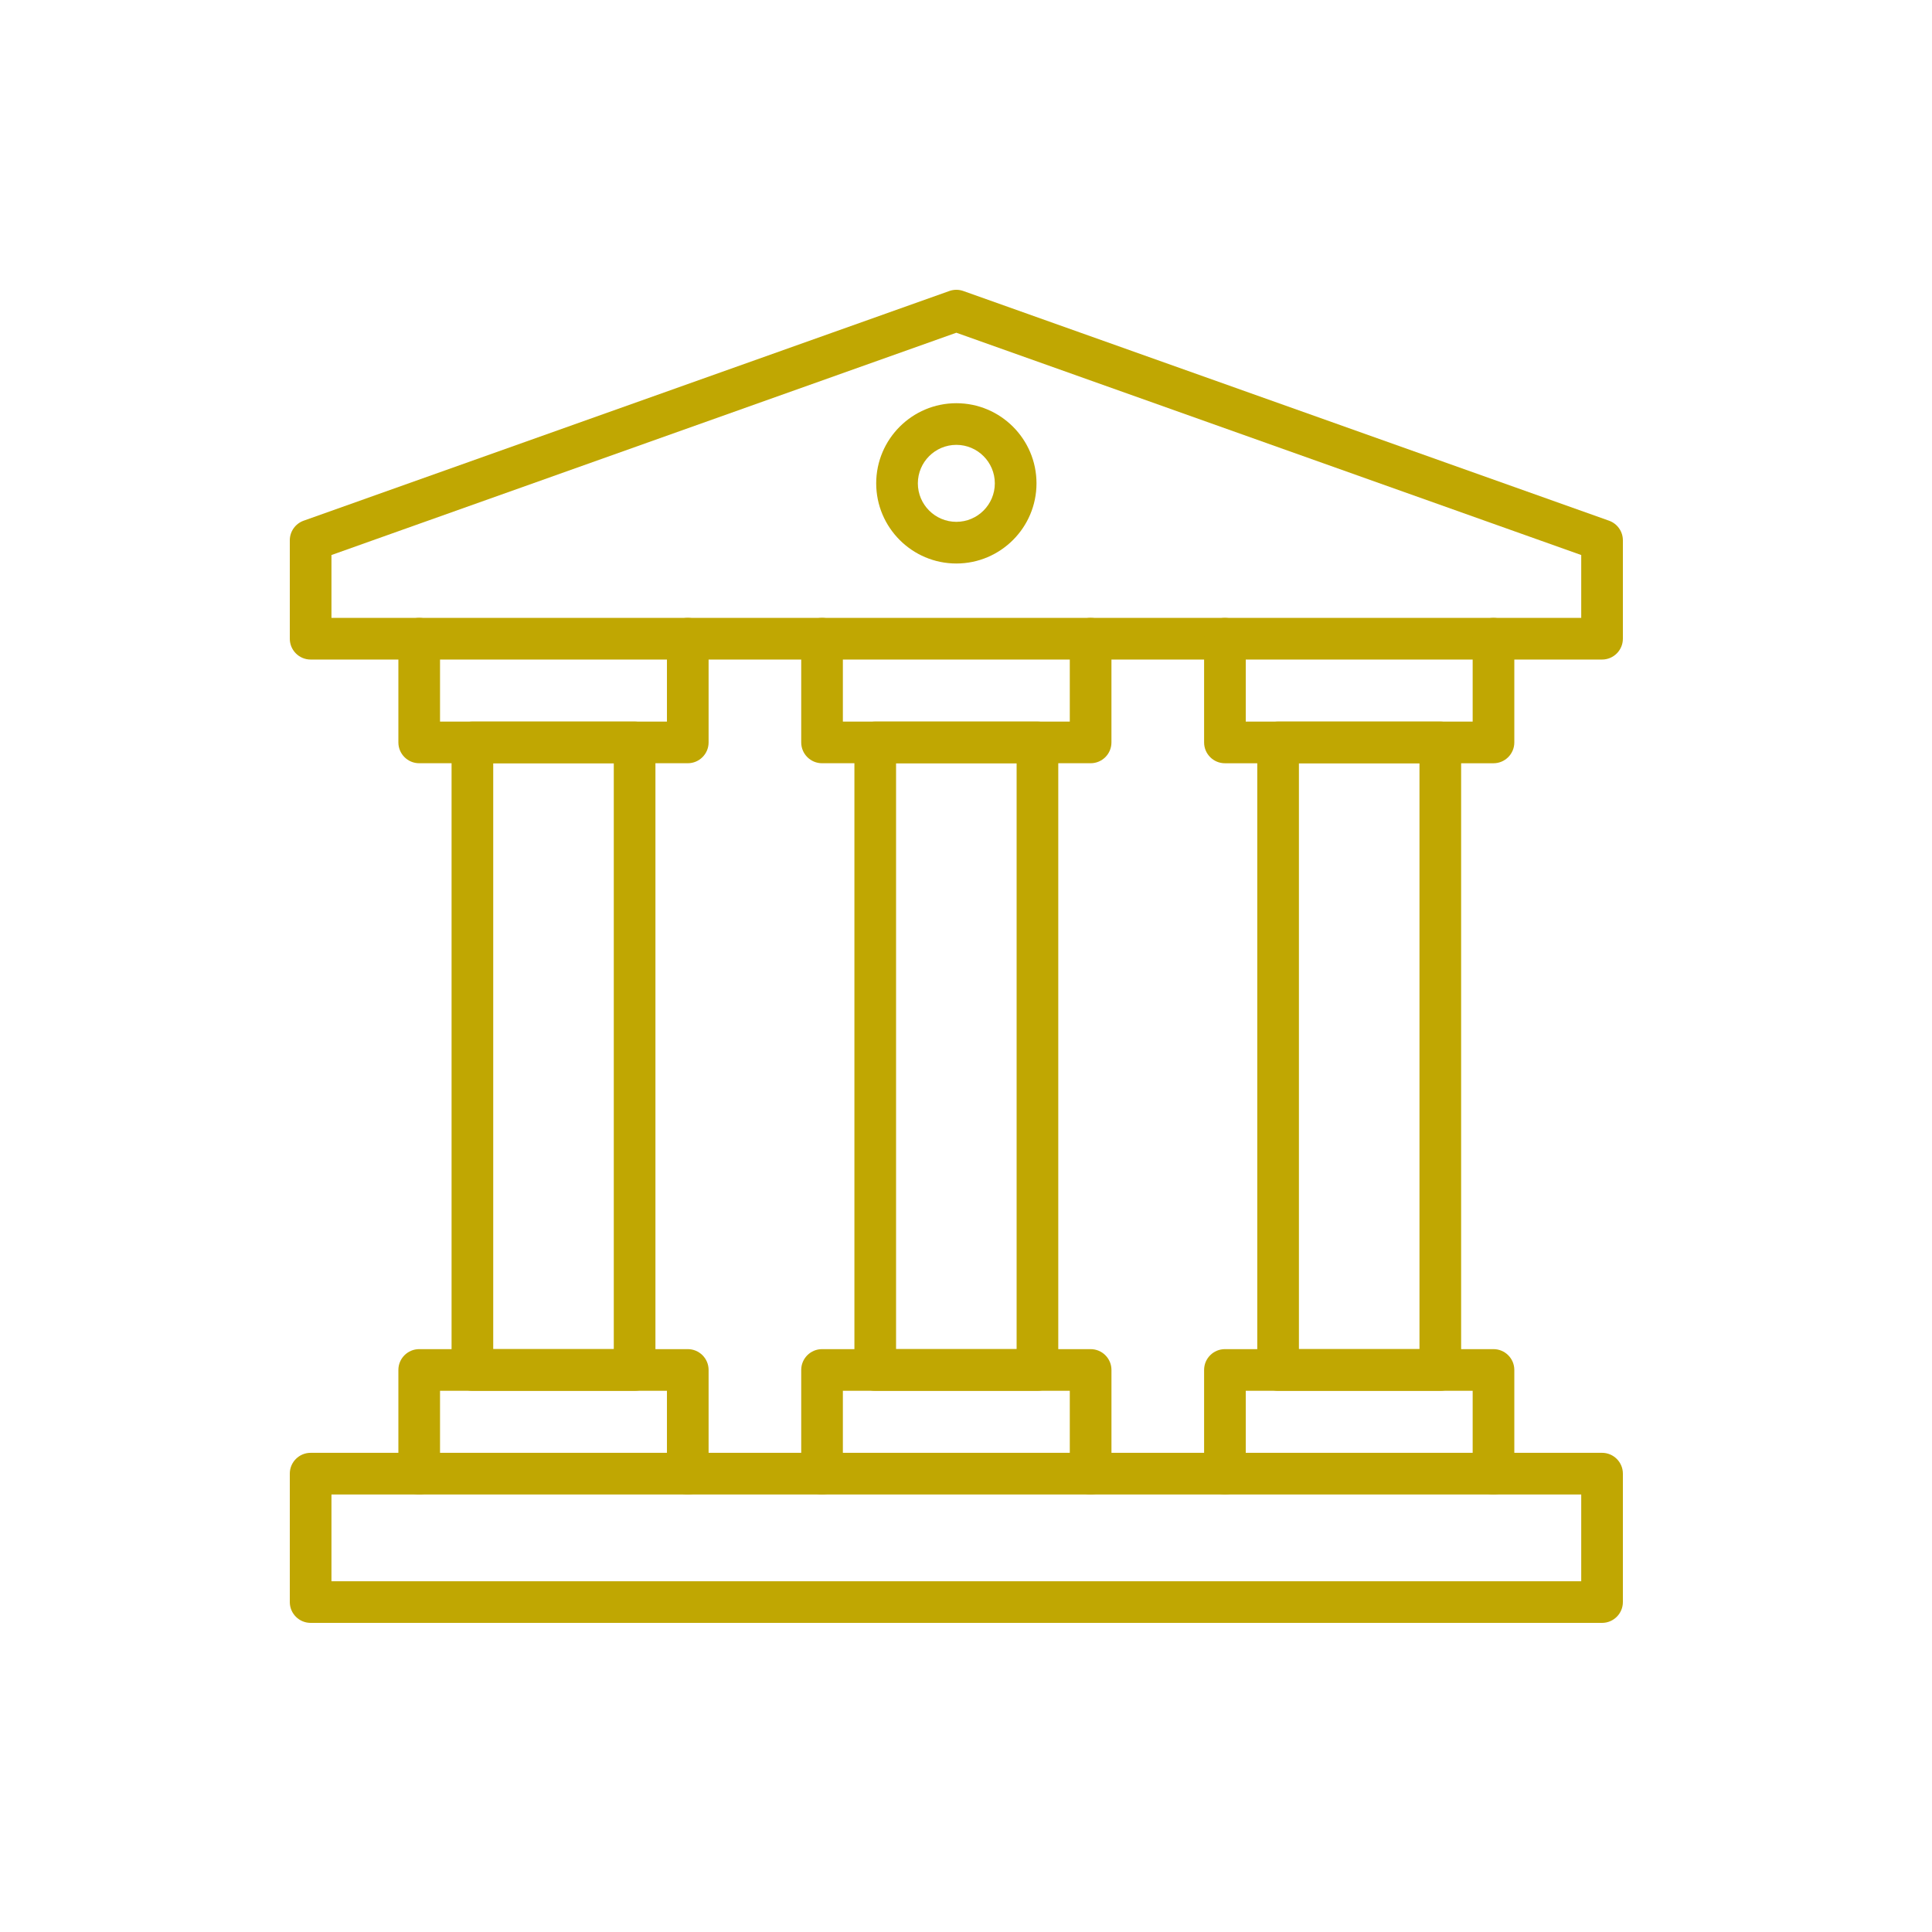 <?xml version="1.0" encoding="UTF-8"?> <svg xmlns="http://www.w3.org/2000/svg" width="100" height="100" viewBox="0 0 100 100" fill="none"><rect width="100" height="100" fill="white"></rect><path fill-rule="evenodd" clip-rule="evenodd" d="M82.922 84H16.078C15.483 84 15 83.517 15 82.922V76.276C15 75.681 15.483 75.198 16.078 75.198H82.922C83.517 75.198 84 75.681 84 76.276V82.922C84 83.517 83.517 84 82.922 84ZM17.156 81.844H81.844V77.355H17.156V81.844Z" fill="#C0A702"></path><path fill-rule="evenodd" clip-rule="evenodd" d="M82.922 34.138H16.078C15.483 34.138 15 33.655 15 33.059V27.967C15 27.511 15.287 27.104 15.717 26.951L49.139 15.062C49.372 14.979 49.628 14.979 49.861 15.062L83.283 26.951C83.713 27.104 84 27.511 84 27.967V33.059C84 33.655 83.517 34.138 82.922 34.138ZM17.156 31.981H81.844V28.728L49.5 17.222L17.156 28.728V31.981Z" fill="#C0A702"></path><path fill-rule="evenodd" clip-rule="evenodd" d="M32.847 71.987H24.451C23.856 71.987 23.373 71.504 23.373 70.909V38.427C23.373 37.832 23.856 37.349 24.451 37.349H32.847C33.442 37.349 33.925 37.832 33.925 38.427V70.909C33.925 71.504 33.442 71.987 32.847 71.987ZM25.529 69.83H31.769V39.505H25.529V69.83Z" fill="#C0A702"></path><path fill-rule="evenodd" clip-rule="evenodd" d="M35.599 39.505H21.698C21.103 39.505 20.62 39.023 20.62 38.427V33.06C20.62 32.464 21.103 31.981 21.698 31.981C22.294 31.981 22.776 32.464 22.776 33.06V37.349H34.521V33.06C34.521 32.464 35.004 31.981 35.599 31.981C36.194 31.981 36.677 32.464 36.677 33.06V38.427C36.677 39.023 36.194 39.505 35.599 39.505Z" fill="#C0A702"></path><path fill-rule="evenodd" clip-rule="evenodd" d="M35.599 77.354C35.004 77.354 34.521 76.872 34.521 76.276V71.987H22.776V76.276C22.776 76.872 22.294 77.354 21.698 77.354C21.103 77.354 20.62 76.872 20.62 76.276V70.909C20.62 70.313 21.103 69.831 21.698 69.831H35.599C36.194 69.831 36.677 70.313 36.677 70.909V76.276C36.677 76.872 36.194 77.354 35.599 77.354Z" fill="#C0A702"></path><path fill-rule="evenodd" clip-rule="evenodd" d="M53.698 71.987H45.302C44.707 71.987 44.224 71.504 44.224 70.909V38.427C44.224 37.832 44.707 37.349 45.302 37.349H53.698C54.293 37.349 54.776 37.832 54.776 38.427V70.909C54.776 71.504 54.293 71.987 53.698 71.987ZM46.38 69.83H52.62V39.505H46.38V69.83Z" fill="#C0A702"></path><path fill-rule="evenodd" clip-rule="evenodd" d="M56.45 39.505H42.549C41.954 39.505 41.471 39.023 41.471 38.427V33.059C41.471 32.464 41.954 31.981 42.549 31.981C43.145 31.981 43.627 32.464 43.627 33.059V37.349H55.372V33.059C55.372 32.464 55.855 31.981 56.45 31.981C57.046 31.981 57.528 32.464 57.528 33.059V38.427C57.529 39.023 57.046 39.505 56.45 39.505Z" fill="#C0A702"></path><path fill-rule="evenodd" clip-rule="evenodd" d="M56.45 77.354C55.855 77.354 55.372 76.872 55.372 76.276V71.987H43.627V76.276C43.627 76.872 43.145 77.354 42.549 77.354C41.954 77.354 41.471 76.872 41.471 76.276V70.909C41.471 70.313 41.954 69.831 42.549 69.831H56.45C57.046 69.831 57.529 70.313 57.529 70.909V76.276C57.529 76.872 57.046 77.354 56.45 77.354Z" fill="#C0A702"></path><path fill-rule="evenodd" clip-rule="evenodd" d="M74.55 71.987H66.154C65.559 71.987 65.076 71.504 65.076 70.909V38.427C65.076 37.832 65.559 37.349 66.154 37.349H74.55C75.145 37.349 75.628 37.832 75.628 38.427V70.909C75.628 71.504 75.145 71.987 74.55 71.987ZM67.232 69.83H73.472V39.505H67.232V69.83Z" fill="#C0A702"></path><path fill-rule="evenodd" clip-rule="evenodd" d="M77.303 39.506H63.402C62.806 39.506 62.324 39.023 62.324 38.428V33.06C62.324 32.464 62.806 31.982 63.402 31.982C63.997 31.982 64.48 32.464 64.48 33.06V37.349H76.225V33.06C76.225 32.464 76.707 31.982 77.303 31.982C77.898 31.982 78.381 32.464 78.381 33.06V38.427C78.381 39.023 77.898 39.506 77.303 39.506Z" fill="#C0A702"></path><path fill-rule="evenodd" clip-rule="evenodd" d="M77.303 77.354C76.707 77.354 76.225 76.872 76.225 76.276V71.987H64.48V76.276C64.48 76.872 63.997 77.354 63.402 77.354C62.806 77.354 62.324 76.872 62.324 76.276V70.909C62.324 70.313 62.806 69.831 63.402 69.831H77.303C77.898 69.831 78.381 70.313 78.381 70.909V76.276C78.381 76.872 77.898 77.354 77.303 77.354Z" fill="#C0A702"></path><path fill-rule="evenodd" clip-rule="evenodd" d="M49.5 29.167C47.213 29.167 45.352 27.306 45.352 25.018C45.352 22.731 47.213 20.87 49.5 20.87C51.788 20.87 53.649 22.731 53.649 25.018C53.649 27.306 51.788 29.167 49.5 29.167ZM49.5 23.026C48.402 23.026 47.508 23.92 47.508 25.018C47.508 26.117 48.402 27.01 49.5 27.01C50.599 27.01 51.492 26.117 51.492 25.018C51.492 23.919 50.599 23.026 49.5 23.026Z" fill="#C0A702"></path></svg> 